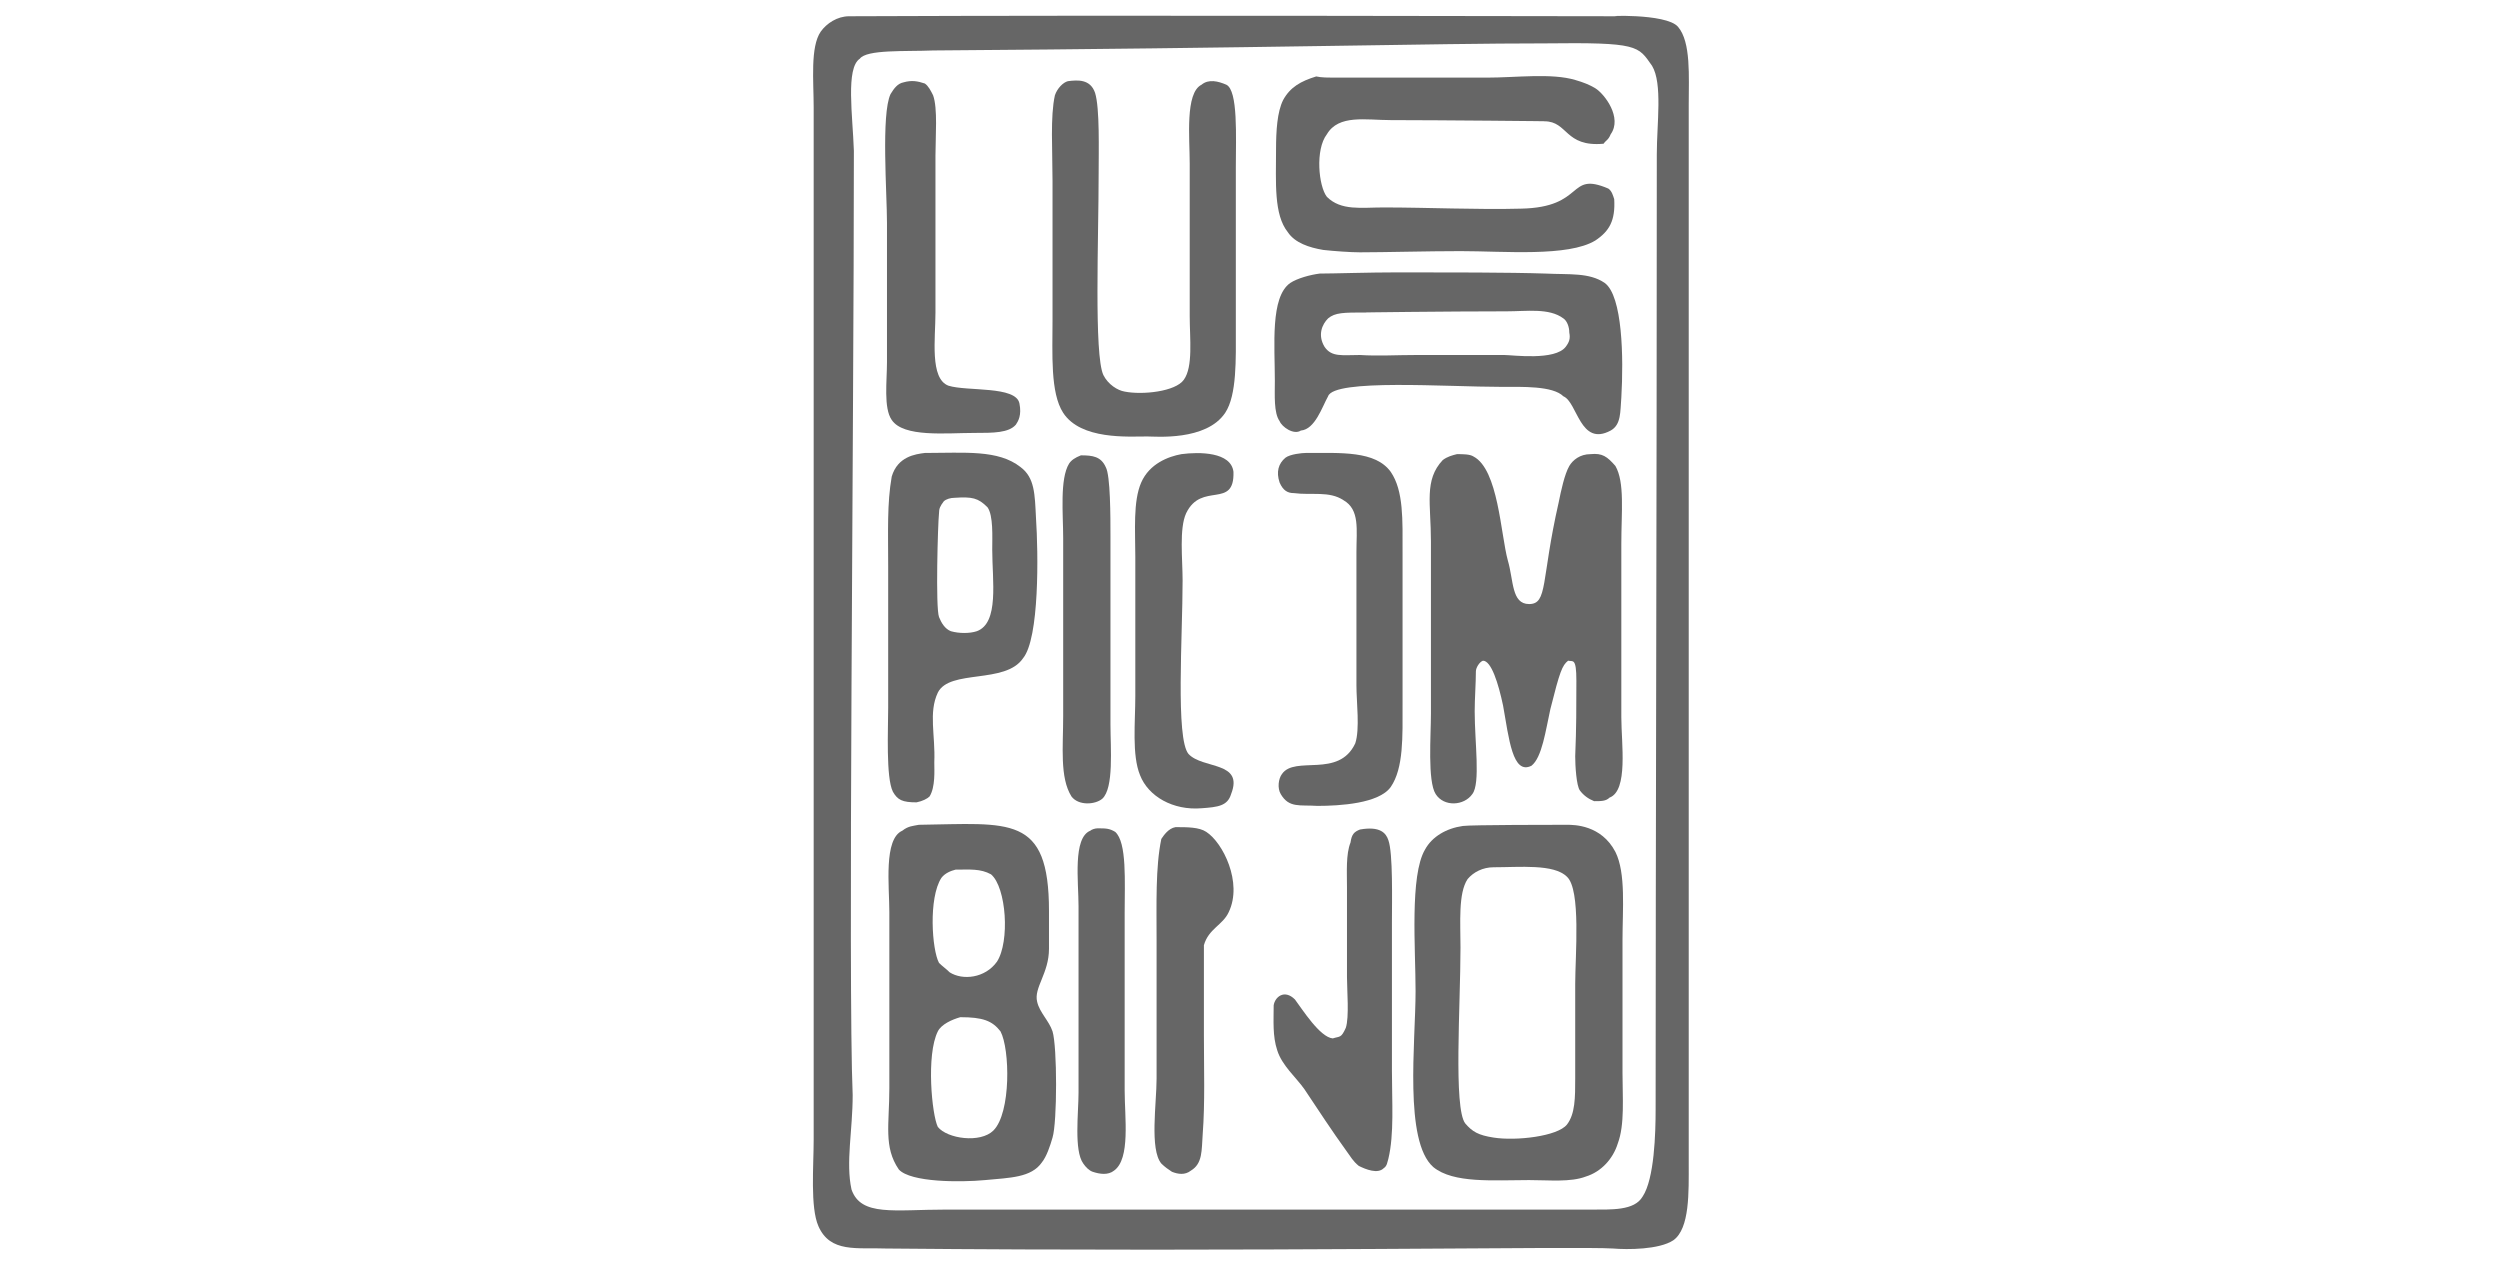 <svg xmlns="http://www.w3.org/2000/svg" xmlns:xlink="http://www.w3.org/1999/xlink" width="500" zoomAndPan="magnify" viewBox="0 0 375 189.75" height="253" preserveAspectRatio="xMidYMid meet" version="1.0"><defs><clipPath id="22d2197a64"><path d="M 121 2 L 254 2 L 254 187.559 L 121 187.559 Z M 121 2 " clip-rule="nonzero"/></clipPath></defs><g clip-path="url(#22d2197a64)"><path fill="#666666" d="M 253.309 145.316 L 253.309 15.715 C 253.309 11.465 253.664 6.332 251.711 4.031 C 249.938 1.906 239.828 2.438 242.668 2.438 C 228.832 2.438 169.586 2.258 127.371 2.438 C 125.598 2.438 124 3.5 123.113 4.738 C 121.52 7.039 122.051 12.176 122.051 16.07 L 122.051 170.988 C 122.051 174.887 121.52 181.082 122.758 183.914 C 124.535 187.988 128.613 187.102 132.871 187.277 C 189.098 187.809 236.637 186.926 241.957 187.277 C 244.086 187.457 248.875 187.457 251.004 186.039 C 253.484 184.27 253.309 178.781 253.309 174.531 Z M 248.52 23.152 C 248.52 75.203 248.344 126.551 248.344 166.387 C 248.344 169.93 248.164 176.832 246.391 179.488 C 245.148 181.613 241.781 181.438 238.41 181.438 L 141.918 181.438 C 134.113 181.438 129.145 182.5 127.727 178.426 C 126.84 174.355 127.902 169.574 127.902 164.262 C 127.195 147.621 128.082 64.582 128.082 22.621 C 127.902 17.309 126.84 10.227 128.969 8.809 C 130.031 7.395 135.707 7.746 139.965 7.57 C 189.809 7.215 214.816 6.508 231.668 6.508 C 245.859 6.332 245.684 6.863 247.809 9.871 C 249.406 12.527 248.52 18.547 248.52 23.152 " fill-opacity="1" fill-rule="nonzero"/></g><path fill="#666666" d="M 200.098 11.645 L 222.977 11.645 C 227.41 11.645 232.734 10.934 236.281 11.996 C 237.523 12.352 238.41 12.707 239.297 13.238 C 240.715 14.121 243.375 17.664 241.602 20.141 C 241.246 21.027 240.895 21.027 240.539 21.559 C 234.684 22.09 235.215 18.195 231.668 18.195 C 234.328 18.195 215.352 18.016 208.609 18.016 C 204.887 18.016 200.805 17.133 199.031 20.141 C 197.258 22.441 197.789 27.934 199.031 29.523 C 201.16 31.648 204.176 31.117 207.547 31.117 C 214.109 31.117 221.734 31.473 228.121 31.297 C 237.879 31.117 235.039 25.629 241.246 28.285 C 241.781 28.641 241.957 29.348 242.133 29.879 C 242.312 33.066 241.426 34.66 239.297 36.078 C 235.215 38.555 225.637 37.668 219.074 37.668 C 214.109 37.668 207.723 37.848 204 37.848 C 202.578 37.848 200.098 37.668 198.5 37.492 C 196.371 37.137 194.242 36.43 193.18 34.836 C 191.051 32.18 191.406 27.402 191.406 22.441 C 191.406 19.609 191.582 16.777 192.469 15.008 C 193.531 13.059 195.129 12.176 197.434 11.465 C 198.145 11.645 199.387 11.645 200.098 11.645 " fill-opacity="1" fill-rule="nonzero"/><path fill="#666666" d="M 135.531 12.352 C 136.773 11.996 137.66 12.176 138.723 12.527 C 139.254 12.883 139.609 13.59 139.965 14.297 C 140.676 16.246 140.32 20.496 140.32 23.328 L 140.32 46.875 C 140.32 50.773 139.434 56.793 142.27 57.855 C 145.109 58.738 152.383 57.855 152.914 60.508 C 153.27 62.281 152.738 63.164 152.383 63.695 C 151.316 64.938 149.012 64.938 146.172 64.938 C 141.918 64.938 135.531 65.645 133.758 62.988 C 132.516 61.219 133.047 57.145 133.047 54.312 L 133.047 33.422 C 133.047 28.996 132.16 17.133 133.578 14.121 C 134.113 13.238 134.645 12.527 135.531 12.352 " fill-opacity="1" fill-rule="nonzero"/><path fill="#666666" d="M 160.188 12.176 C 161.605 11.996 163.555 11.82 164.266 13.945 C 164.977 16.246 164.797 22.621 164.797 25.984 C 164.797 35.723 164.09 53.25 165.508 56.262 C 166.219 57.676 167.637 58.562 168.699 58.738 C 171.359 59.27 176.328 58.738 177.57 56.969 C 178.988 55.02 178.457 50.773 178.457 47.406 L 178.457 24.566 C 178.457 20.672 177.746 13.945 180.23 12.707 C 181.293 11.82 182.715 12.176 183.953 12.707 C 185.727 13.59 185.375 20.496 185.375 25.098 L 185.375 49.355 C 185.375 53.781 185.551 59.27 183.777 61.926 C 180.938 66.176 173.312 65.469 172.07 65.469 C 169.23 65.469 162.137 66 159.477 61.926 C 157.527 58.914 157.879 53.074 157.879 47.938 L 157.879 27.223 C 157.879 22.441 157.527 17.484 158.234 14.297 C 158.59 13.238 159.477 12.352 160.188 12.176 " fill-opacity="1" fill-rule="nonzero"/><path fill="#666666" d="M 240.715 42.449 C 238.41 40.855 235.395 41.211 231.848 41.035 C 226.523 40.855 216.945 40.855 209.852 40.855 C 205.238 40.855 200.098 41.035 197.969 41.035 C 196.547 41.211 194.598 41.742 193.531 42.449 C 190.52 44.574 191.227 51.832 191.227 57.145 C 191.227 59.27 191.051 61.926 191.938 63.164 C 192.293 64.051 194.066 65.289 195.129 64.582 C 197.258 64.406 198.32 61.039 199.211 59.445 C 200.098 56.793 216.945 58.031 225.285 58.031 C 228.301 58.031 232.91 57.855 234.508 59.445 C 236.637 60.332 236.992 67.059 241.602 64.582 C 243.199 63.695 243.02 61.75 243.199 59.625 C 243.555 53.605 243.375 44.398 240.715 42.449 M 234.863 52.012 C 233.266 54.137 226.879 53.25 225.637 53.25 C 221.914 53.25 215.883 53.25 212.512 53.25 C 209.496 53.25 206.66 53.426 204 53.25 C 201.336 53.25 199.742 53.605 198.676 52.012 C 197.613 50.242 198.32 48.648 199.211 47.762 C 200.273 46.875 201.516 46.875 204.887 46.875 C 202.934 46.875 217.301 46.699 225.992 46.699 C 229.008 46.699 232.379 46.168 234.508 47.762 C 235.039 48.117 235.395 49 235.395 49.887 C 235.57 50.773 235.395 51.305 234.863 52.012 " fill-opacity="1" fill-rule="nonzero"/><path fill="#666666" d="M 177.215 68.121 C 179.875 67.77 184.664 67.77 185.02 70.777 C 185.195 76.445 180.23 72.195 177.926 76.977 C 176.859 79.277 177.391 83.879 177.391 87.066 C 177.391 95.391 176.328 110.793 178.277 113.094 C 180.406 115.395 186.617 114.156 184.664 119.113 C 184.133 120.883 182.715 121.062 180.23 121.238 C 175.973 121.594 172.246 119.469 171.008 116.281 C 169.766 113.27 170.297 108.312 170.297 104.418 L 170.297 83.527 C 170.297 79.633 169.941 75.203 171.184 72.371 C 172.426 69.539 175.262 68.477 177.215 68.121 " fill-opacity="1" fill-rule="nonzero"/><path fill="#666666" d="M 195.84 67.945 C 201.16 67.945 206.305 67.59 208.609 70.777 C 210.562 73.613 210.383 78.039 210.383 82.816 L 210.383 105.656 C 210.383 110.438 210.562 115.219 208.609 118.051 C 206.836 120.531 200.984 120.883 197.613 120.883 C 194.953 120.707 193.355 121.238 192.113 119.113 C 191.582 118.23 191.758 116.812 192.293 116.105 C 194.242 113.27 200.805 116.812 203.289 111.5 C 204 109.375 203.465 105.305 203.465 102.824 L 203.465 82.816 C 203.465 79.453 204 76.445 201.516 75.027 C 199.387 73.613 196.727 74.32 194.066 73.965 C 193.18 73.965 192.469 73.613 191.938 72.371 C 191.406 70.777 191.758 69.539 192.824 68.652 C 193.531 68.121 195.309 67.945 195.84 67.945 " fill-opacity="1" fill-rule="nonzero"/><path fill="#666666" d="M 218.543 68.121 C 219.43 68.121 220.496 68.121 221.027 68.477 C 224.75 70.426 225.105 80.164 226.172 84.059 C 227.059 87.066 226.703 90.609 229.363 90.609 C 232.199 90.609 231.137 87.066 233.797 75.383 C 234.152 73.613 234.684 71.133 235.395 69.895 C 235.926 69.008 236.992 68.121 238.586 68.121 C 240.359 67.945 241.07 68.477 242.312 69.895 C 243.73 72.371 243.199 76.797 243.199 81.578 L 243.199 107.605 C 243.199 111.5 244.262 118.582 241.426 119.645 C 240.895 120.176 240.184 120.176 239.117 120.176 C 238.23 119.82 237.523 119.289 236.992 118.582 C 236.457 117.875 236.281 114.863 236.281 113.449 C 236.457 109.199 236.457 106.012 236.457 102.117 C 236.457 98.574 235.926 99.285 235.215 99.105 C 234.328 99.816 233.977 100.699 232.555 106.367 C 231.848 109.555 231.312 113.625 229.719 114.863 C 226.879 116.281 226.348 110.793 225.461 105.836 C 224.75 102.473 223.688 99.105 222.445 99.105 C 221.914 99.285 221.383 100.168 221.383 100.699 C 221.383 102.473 221.203 104.773 221.203 106.719 C 221.203 111.324 222.09 117.52 220.848 119.113 C 219.609 120.883 216.594 121.062 215.352 119.113 C 214.109 117.168 214.641 110.262 214.641 107.074 L 214.641 81.223 C 214.641 75.559 213.578 72.02 216.414 69.008 C 217.125 68.477 217.832 68.301 218.543 68.121 " fill-opacity="1" fill-rule="nonzero"/><path fill="#666666" d="M 162.137 68.301 C 163.91 68.301 165.152 68.477 165.863 70.07 C 166.57 71.309 166.57 77.508 166.57 80.516 L 166.57 108.668 C 166.57 112.207 167.105 118.23 165.332 119.82 C 164.266 120.707 161.781 120.883 160.719 119.469 C 158.945 116.637 159.477 112.031 159.477 107.43 L 159.477 80.695 C 159.477 77.152 158.945 71.84 160.363 69.539 C 160.719 69.008 161.25 68.652 162.137 68.301 " fill-opacity="1" fill-rule="nonzero"/><path fill="#666666" d="M 155.398 77.684 C 155.219 74.141 155.219 71.664 153.09 70.07 C 149.723 67.414 144.754 67.945 138.723 67.945 C 137.305 68.121 134.645 68.477 133.758 71.488 C 133.047 75.559 133.227 79.633 133.227 84.941 L 133.227 106.188 C 133.227 109.375 132.871 116.637 133.934 118.758 C 134.645 120 135.352 120.352 137.48 120.352 C 138.367 120.176 139.078 119.82 139.434 119.469 C 140.32 118.051 140.145 115.574 140.145 114.332 C 140.32 110.262 139.254 106.898 140.676 103.887 C 142.449 100.348 150.785 102.648 153.445 98.754 C 155.93 95.742 155.75 82.996 155.398 77.684 M 146.527 94.68 C 145.465 95.035 143.867 95.035 142.625 94.68 C 141.738 94.328 141.207 93.441 140.852 92.555 C 140.32 91.141 140.676 78.57 140.852 76.977 C 140.852 76.266 141.031 75.914 141.562 75.203 C 141.918 74.852 142.625 74.672 143.156 74.672 C 145.82 74.496 146.707 74.672 148.125 76.09 C 149.012 77.328 148.836 80.516 148.836 82.465 C 148.836 87.066 149.898 93.441 146.527 94.68 " fill-opacity="1" fill-rule="nonzero"/><path fill="#666666" d="M 176.328 124.07 C 178.102 124.07 179.875 124.07 180.938 124.781 C 183.422 126.371 186.438 132.395 184.309 136.82 C 183.422 138.766 181.293 139.297 180.586 141.777 L 180.586 155.234 C 180.586 160.191 180.762 165.5 180.406 170.105 C 180.23 172.582 180.406 174.531 178.633 175.594 C 177.746 176.301 176.684 176.125 175.797 175.77 C 175.262 175.418 174.73 175.062 174.199 174.531 C 172.426 172.406 173.488 165.5 173.488 161.785 L 173.488 141.246 C 173.488 135.578 173.312 130.09 174.199 125.84 C 174.555 125.312 175.262 124.25 176.328 124.07 " fill-opacity="1" fill-rule="nonzero"/><path fill="#666666" d="M 164.621 124.25 C 165.863 124.25 166.395 124.25 167.281 124.781 C 169.055 126.371 168.699 132.215 168.699 136.996 L 168.699 163.555 C 168.699 167.625 169.586 173.824 167.105 175.594 C 166.219 176.301 164.977 176.125 163.91 175.77 C 163.379 175.594 162.848 175.062 162.492 174.531 C 161.074 172.582 161.781 166.918 161.781 163.906 L 161.781 135.934 C 161.781 132.215 160.895 125.664 163.555 124.602 C 163.734 124.426 164.266 124.25 164.621 124.25 " fill-opacity="1" fill-rule="nonzero"/><path fill="#666666" d="M 204 124.426 C 207.012 123.895 207.902 124.957 208.254 126.02 C 208.965 127.965 208.789 135.227 208.789 138.414 L 208.789 160.543 C 208.789 165.324 209.141 170.105 208.254 173.824 C 208.078 174.355 208.078 174.887 207.547 175.238 C 206.66 176.125 204.887 175.418 203.82 174.887 C 202.934 174.176 202.578 173.469 202.047 172.762 C 199.742 169.574 197.789 166.562 195.66 163.375 C 194.418 161.605 192.293 159.836 191.582 157.535 C 190.871 155.41 191.051 153.109 191.051 150.805 C 191.227 149.566 192.645 148.328 194.242 149.922 C 195.309 151.336 197.969 155.586 199.918 155.762 C 200.984 155.41 201.16 155.762 201.871 154.172 C 202.402 152.578 202.047 148.504 202.047 146.559 L 202.047 133.102 C 202.047 130.801 201.871 128.145 202.578 126.371 C 202.758 125.133 203.113 124.781 204 124.426 " fill-opacity="1" fill-rule="nonzero"/><path fill="#666666" d="M 243.375 141.066 C 243.375 136.465 243.906 130.977 242.312 127.789 C 240.184 123.719 236.102 123.719 235.039 123.719 C 233.621 123.719 220.672 123.719 219.43 123.895 C 216.945 124.25 214.816 125.488 213.754 127.434 C 211.449 131.332 212.336 142.309 212.336 148.68 C 212.336 156.293 210.562 171.168 214.996 175.062 C 218.012 177.543 224.043 177.012 229.363 177.012 C 232.379 177.012 235.57 177.363 237.879 176.48 C 240.184 175.77 241.957 173.824 242.668 171.52 C 243.73 168.688 243.375 164.617 243.375 160.898 Z M 236.281 147.621 L 236.281 161.785 C 236.281 164.617 236.281 167.094 235.039 168.688 C 233.621 170.457 227.41 171.168 224.043 170.637 C 221.734 170.281 220.848 169.75 219.785 168.512 C 218.012 166.211 219.074 150.805 219.074 142.129 C 219.074 138.414 218.719 133.984 220.141 131.863 C 221.027 130.801 222.445 130.09 224.043 130.09 C 227.945 130.09 233.09 129.559 235.039 131.508 C 237.168 133.453 236.281 143.371 236.281 147.621 " fill-opacity="1" fill-rule="nonzero"/><path fill="#666666" d="M 157.879 154.703 C 157.348 153.109 155.93 151.867 155.574 150.273 C 155.043 148.148 157.348 146.027 157.348 142.309 L 157.348 136.641 C 157.348 122.125 151.496 123.539 137.836 123.719 C 136.949 123.895 136.242 123.895 135.352 124.602 C 132.516 125.84 133.402 132.926 133.402 136.82 L 133.402 163.199 C 133.402 168.688 132.516 172.051 134.82 175.418 C 136.594 177.363 144.047 177.363 147.77 177.012 C 151.496 176.656 154.688 176.656 156.285 174.355 C 156.992 173.469 157.527 171.875 157.879 170.637 C 158.59 168.336 158.59 157.004 157.879 154.703 M 141.207 131.684 C 141.738 130.977 142.625 130.621 143.336 130.445 C 145.465 130.445 147.059 130.27 148.656 131.152 C 150.961 133.102 151.496 141.246 149.543 144.254 C 147.77 146.734 144.398 147.09 142.449 145.848 C 141.918 145.316 141.383 144.965 140.852 144.434 C 139.789 142.484 139.254 134.695 141.207 131.684 M 149.012 169.574 C 147.059 171.52 142.094 170.812 140.676 169.043 C 139.789 167.273 138.902 158.242 140.676 154.703 C 141.207 153.641 142.805 152.93 144.047 152.578 C 147.414 152.578 148.836 153.109 150.074 154.703 C 151.496 157.355 151.672 166.918 149.012 169.574 " fill-opacity="1" fill-rule="nonzero"/></svg>